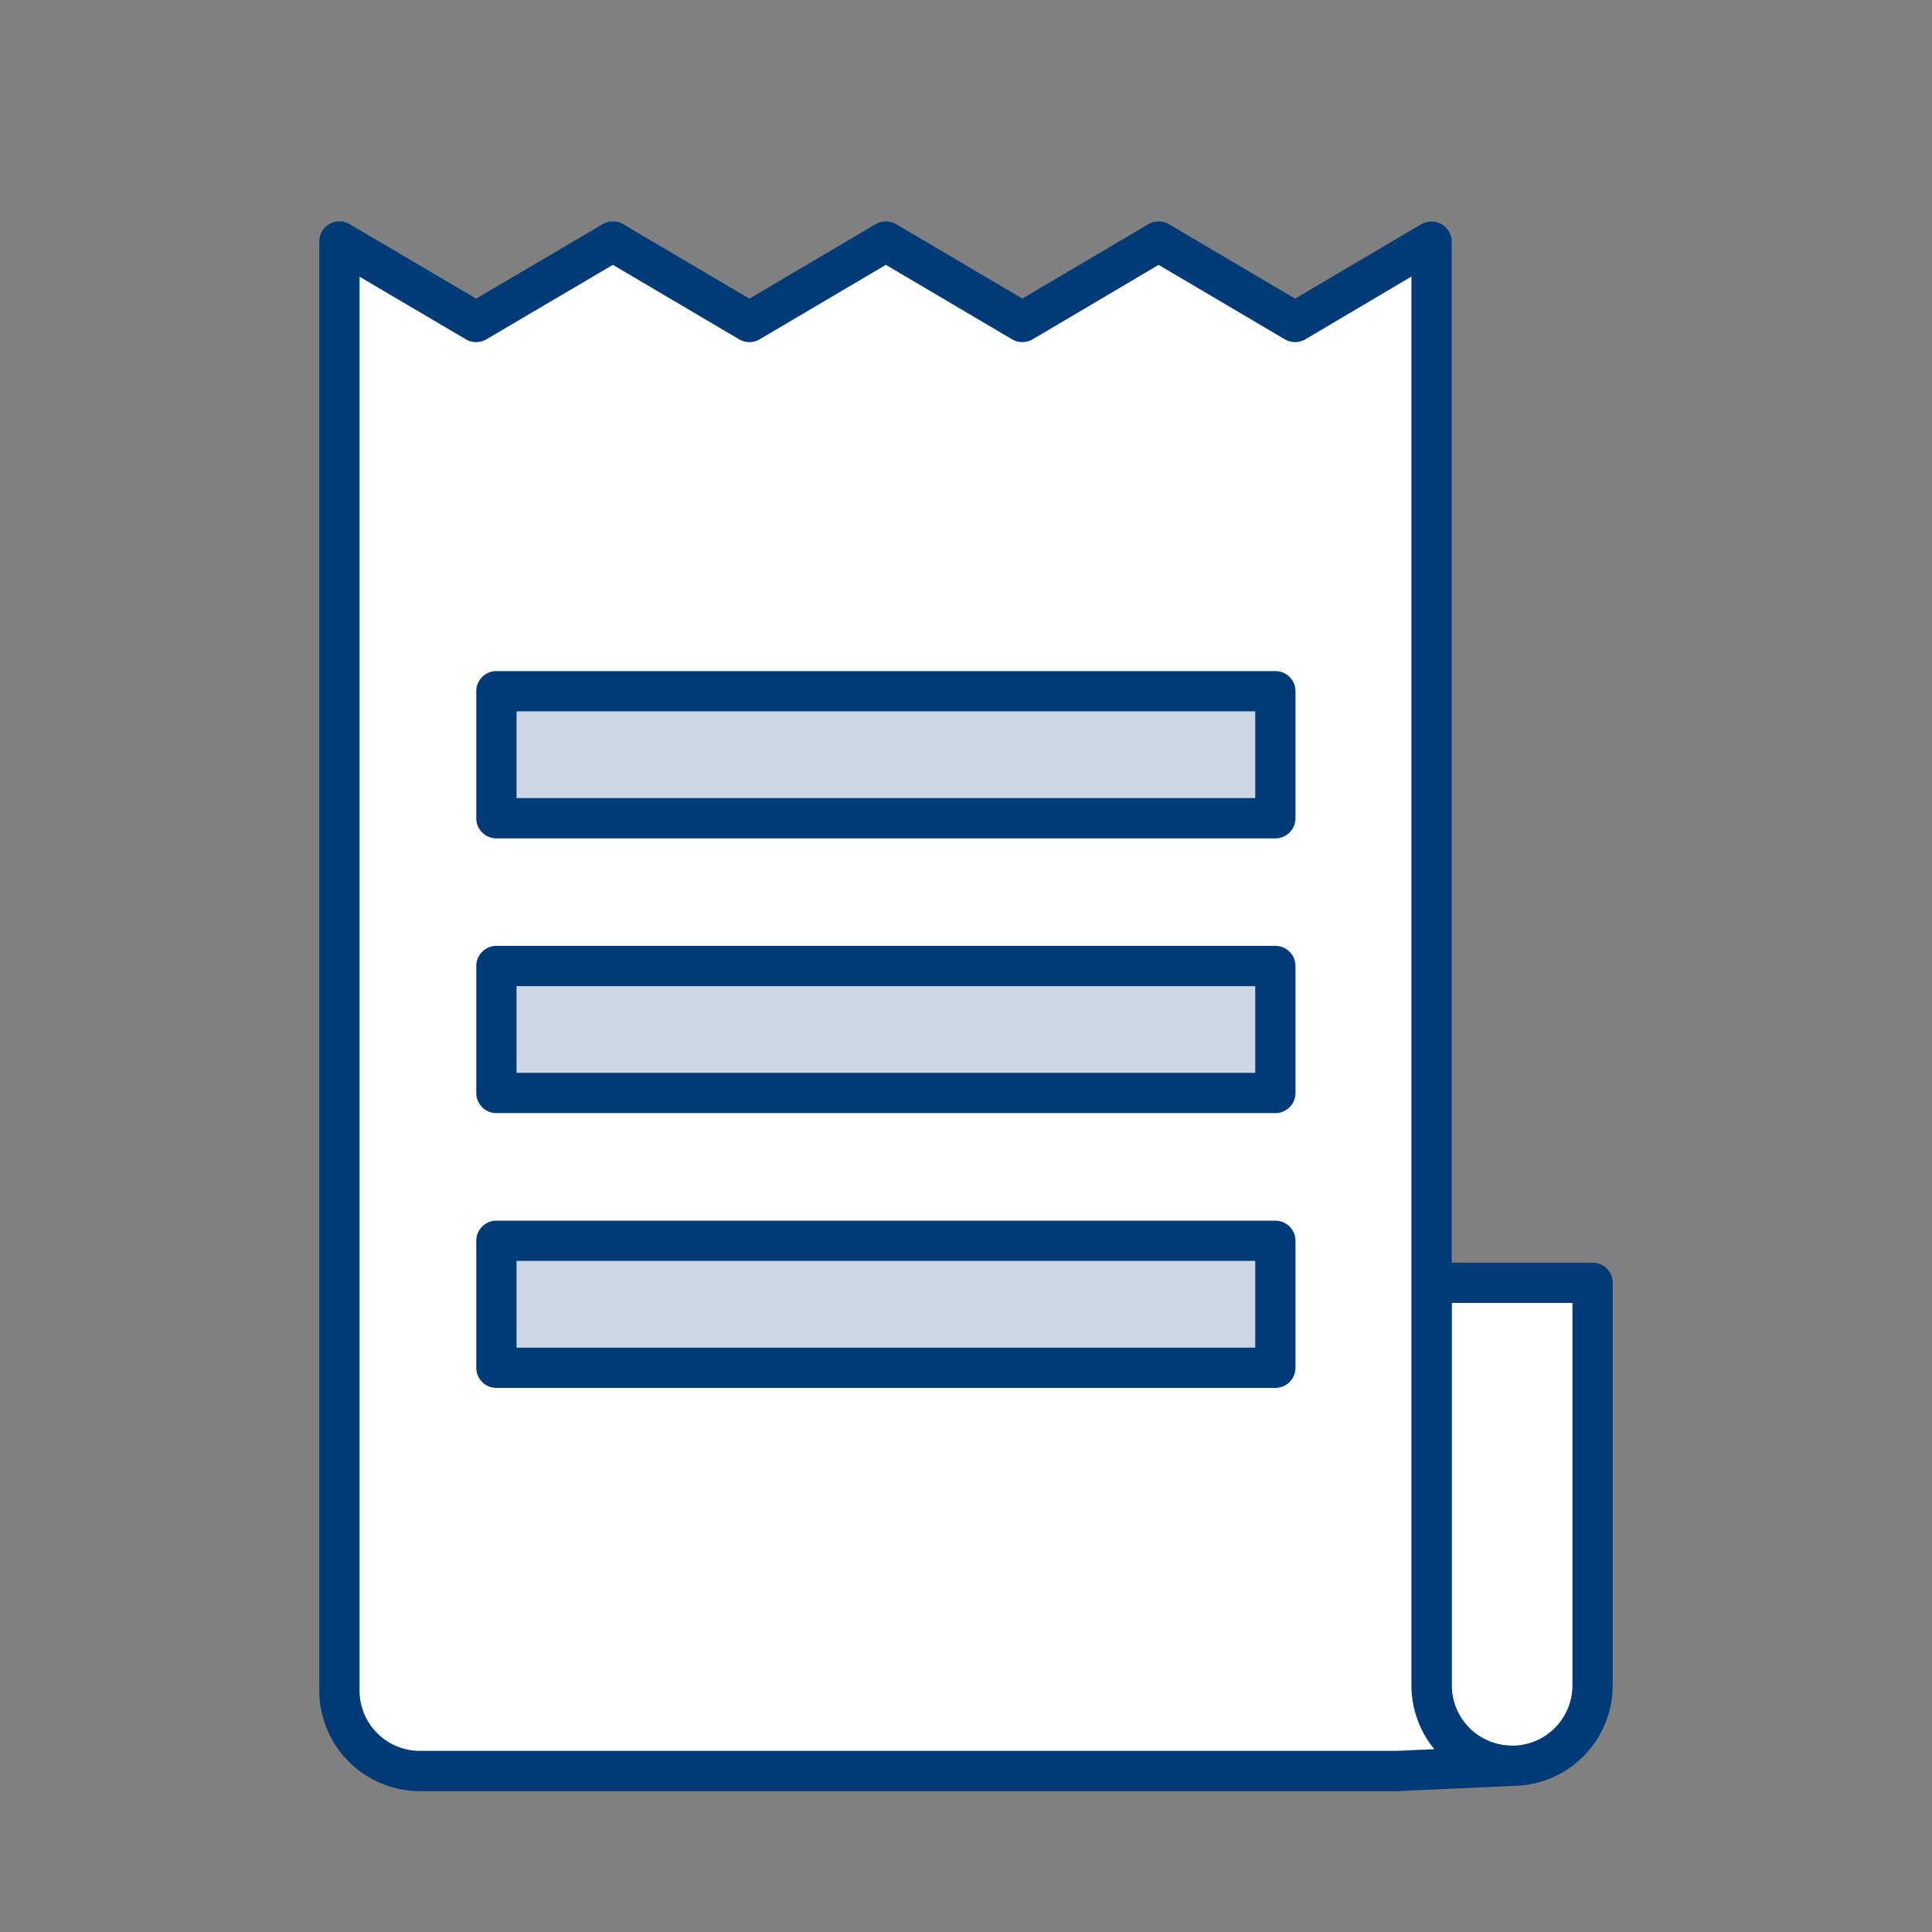 <svg xmlns="http://www.w3.org/2000/svg" xmlns:xlink="http://www.w3.org/1999/xlink" width="48" height="48" viewBox="0 0 48 48"><rect x="0" y="0" width="48" height="48" fill="#808080" stroke="none"/><defs><clipPath id="a"><rect width="48" height="48" fill="none"/></clipPath></defs><rect width="48" height="48" fill="none"/><g clip-path="url(#a)"><path d="M35.567,41.871a2,2,0,0,0,4,0v-10h-4Z" fill="#fff"/><path d="M37.567,44.371a2.5,2.5,0,0,1-2.5-2.5v-10a.5.5,0,0,1,.5-.5h4a.5.5,0,0,1,.5.5v10a2.5,2.5,0,0,1-2.5,2.5m-1.5-12v9.5a1.5,1.5,0,0,0,3,0v-9.5Z" fill="#003a77"/><path d="M8.433,6V42a2,2,0,0,0,2,2H34.7l2.866-.129a2,2,0,0,1-2-2V6l-3.39,2-3.39-2L25.4,8l-3.39-2-3.39,2L15.227,6l-3.4,2Z" fill="#fff"/><path d="M10.433,44.5a2.5,2.5,0,0,1-2.5-2.5V6a.5.5,0,0,1,.754-.431L11.83,7.42l3.144-1.851a.5.5,0,0,1,.507,0L18.619,7.42l3.136-1.851a.507.507,0,0,1,.508,0L25.4,7.419l3.132-1.85a.507.507,0,0,1,.508,0L32.176,7.42l3.137-1.851a.508.508,0,0,1,.5,0A.5.5,0,0,1,36.067,6V41.871a1.5,1.5,0,0,0,1.5,1.5.5.5,0,0,1,.022,1l-2.866.129ZM8.933,6.875V42a1.5,1.5,0,0,0,1.5,1.5H34.7l.936-.042a2.494,2.494,0,0,1-.569-1.587v-35L32.43,8.431a.507.507,0,0,1-.508,0l-3.136-1.85-3.132,1.85a.507.507,0,0,1-.508,0L22.009,6.58,18.872,8.431a.5.5,0,0,1-.507,0L15.227,6.58,12.083,8.431a.5.5,0,0,1-.507,0Z" fill="#003a77"/><rect width="19.353" height="3.156" transform="translate(12.333 17.173)" fill="#ccd7e4"/><path d="M31.686,20.829H12.333a.5.5,0,0,1-.5-.5V17.173a.5.5,0,0,1,.5-.5H31.686a.5.5,0,0,1,.5.5v3.156a.5.5,0,0,1-.5.5m-18.853-1H31.186V17.673H12.833Z" fill="#003a77"/><rect width="19.353" height="3.156" transform="translate(12.333 24)" fill="#ccd7e4"/><path d="M31.686,27.655H12.333a.5.5,0,0,1-.5-.5V24a.5.5,0,0,1,.5-.5H31.686a.5.5,0,0,1,.5.5v3.155a.5.5,0,0,1-.5.5m-18.853-1H31.186V24.5H12.833Z" fill="#003a77"/><rect width="19.353" height="3.156" transform="translate(12.333 30.826)" fill="#ccd7e4"/><path d="M31.686,34.482H12.333a.5.5,0,0,1-.5-.5V30.827a.5.5,0,0,1,.5-.5H31.686a.5.5,0,0,1,.5.5v3.155a.5.5,0,0,1-.5.5m-18.853-1H31.186V31.327H12.833Z" fill="#003a77"/></g></svg>